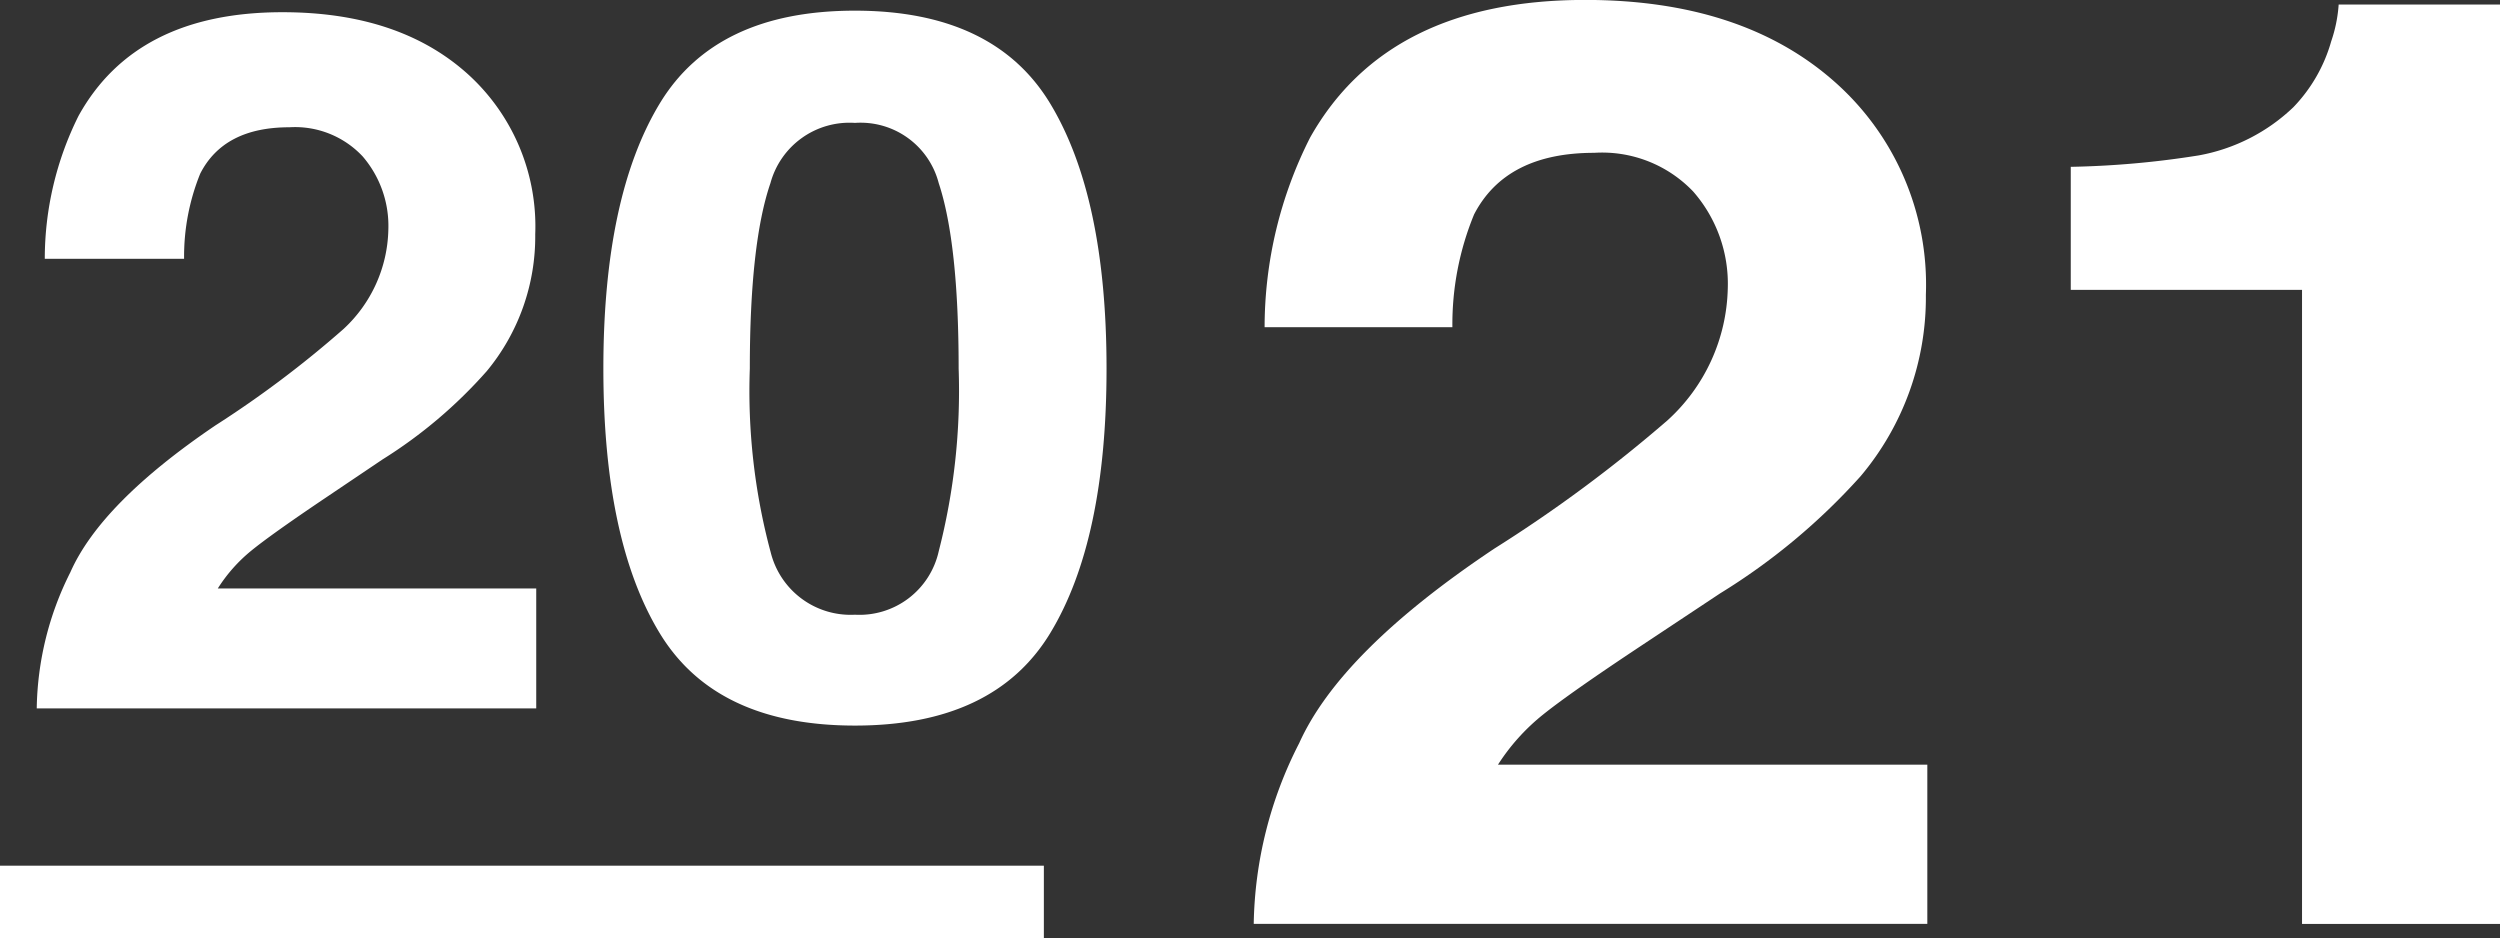 <svg xmlns="http://www.w3.org/2000/svg" width="138" height="51.786" viewBox="0 0 138 51.786">
  <rect x="0" y="0" width="138" height="51.786" fill="#333333" stroke="none"/>
  <g id="splash-year" transform="translate(-1728.287 -866.868)">
    <g id="グループ_8" data-name="グループ 8" transform="translate(1797.493 866.868)">
      <path id="パス_51" data-name="パス 51" d="M1800.109,907.892q2.281-5.074,10.78-10.746a78.306,78.306,0,0,0,9.546-7.071,10.129,10.129,0,0,0,3.332-7.281,7.731,7.731,0,0,0-1.91-5.355,6.947,6.947,0,0,0-5.465-2.135q-4.866,0-6.626,3.395a15.906,15.906,0,0,0-1.2,6.231H1798.2a23.189,23.189,0,0,1,2.511-10.466q4.271-7.594,15.176-7.6,8.621,0,13.715,4.463a14.936,14.936,0,0,1,5.1,11.814,15.31,15.31,0,0,1-3.6,10.011,35.111,35.111,0,0,1-7.764,6.475l-4.275,2.836q-4.014,2.66-5.492,3.85a11.478,11.478,0,0,0-2.489,2.765h23.7v8.786H1797.6A22.571,22.571,0,0,1,1800.109,907.892Z" transform="translate(-1797.6 -866.868)" fill="#fff"/>
      <path id="パス_52" data-name="パス 52" d="M1842.7,882.867v-6.79a50.268,50.268,0,0,0,7.058-.63,10.162,10.162,0,0,0,5.229-2.66,8.617,8.617,0,0,0,2.09-3.64,7.834,7.834,0,0,0,.411-2.029h8.909v50.751h-10.931v-35Z" transform="translate(-1797.6 -866.868)" fill="#fff"/>
    </g>
    <g id="グループ_9" data-name="グループ 9" transform="translate(1730.312 867.46)">
      <path id="パス_53" data-name="パス 53" d="M1732.172,898.455q1.692-3.825,8-8.1a58.213,58.213,0,0,0,7.08-5.329,7.684,7.684,0,0,0,2.472-5.487,5.883,5.883,0,0,0-1.417-4.036,5.113,5.113,0,0,0-4.053-1.609q-3.61,0-4.915,2.559a12.173,12.173,0,0,0-.89,4.7h-7.69a17.694,17.694,0,0,1,1.862-7.887q3.168-5.724,11.257-5.724,6.393,0,10.174,3.363a11.337,11.337,0,0,1,3.78,8.9,11.647,11.647,0,0,1-2.671,7.544,26.138,26.138,0,0,1-5.758,4.88l-3.173,2.137q-2.976,2.005-4.073,2.9a8.648,8.648,0,0,0-1.847,2.084h17.577v6.621h-27.572A17.211,17.211,0,0,1,1732.172,898.455Z" transform="translate(-1730.312 -867.46)" fill="#fff"/>
      <path id="パス_54" data-name="パス 54" d="M1786.268,872.6q3.1,5.145,3.1,14.614t-3.1,14.588q-3.094,5.118-10.787,5.118t-10.788-5.118q-3.1-5.118-3.1-14.588t3.1-14.614q3.1-5.144,10.788-5.143T1786.268,872.6Zm-15.452,24.7a4.545,4.545,0,0,0,4.665,3.5,4.48,4.48,0,0,0,4.623-3.5,35.516,35.516,0,0,0,1.1-10.09q0-6.91-1.1-10.235a4.453,4.453,0,0,0-4.623-3.323,4.52,4.52,0,0,0-4.665,3.323q-1.139,3.324-1.139,10.235A34.309,34.309,0,0,0,1770.816,897.307Z" transform="translate(-1730.312 -867.46)" fill="#fff"/>
    </g>
    <path id="線_2" data-name="線 2" d="M57.621,2H0V-2H57.621Z" transform="translate(1728.287 916.654)" fill="#fff"/>
  </g>
</svg>
